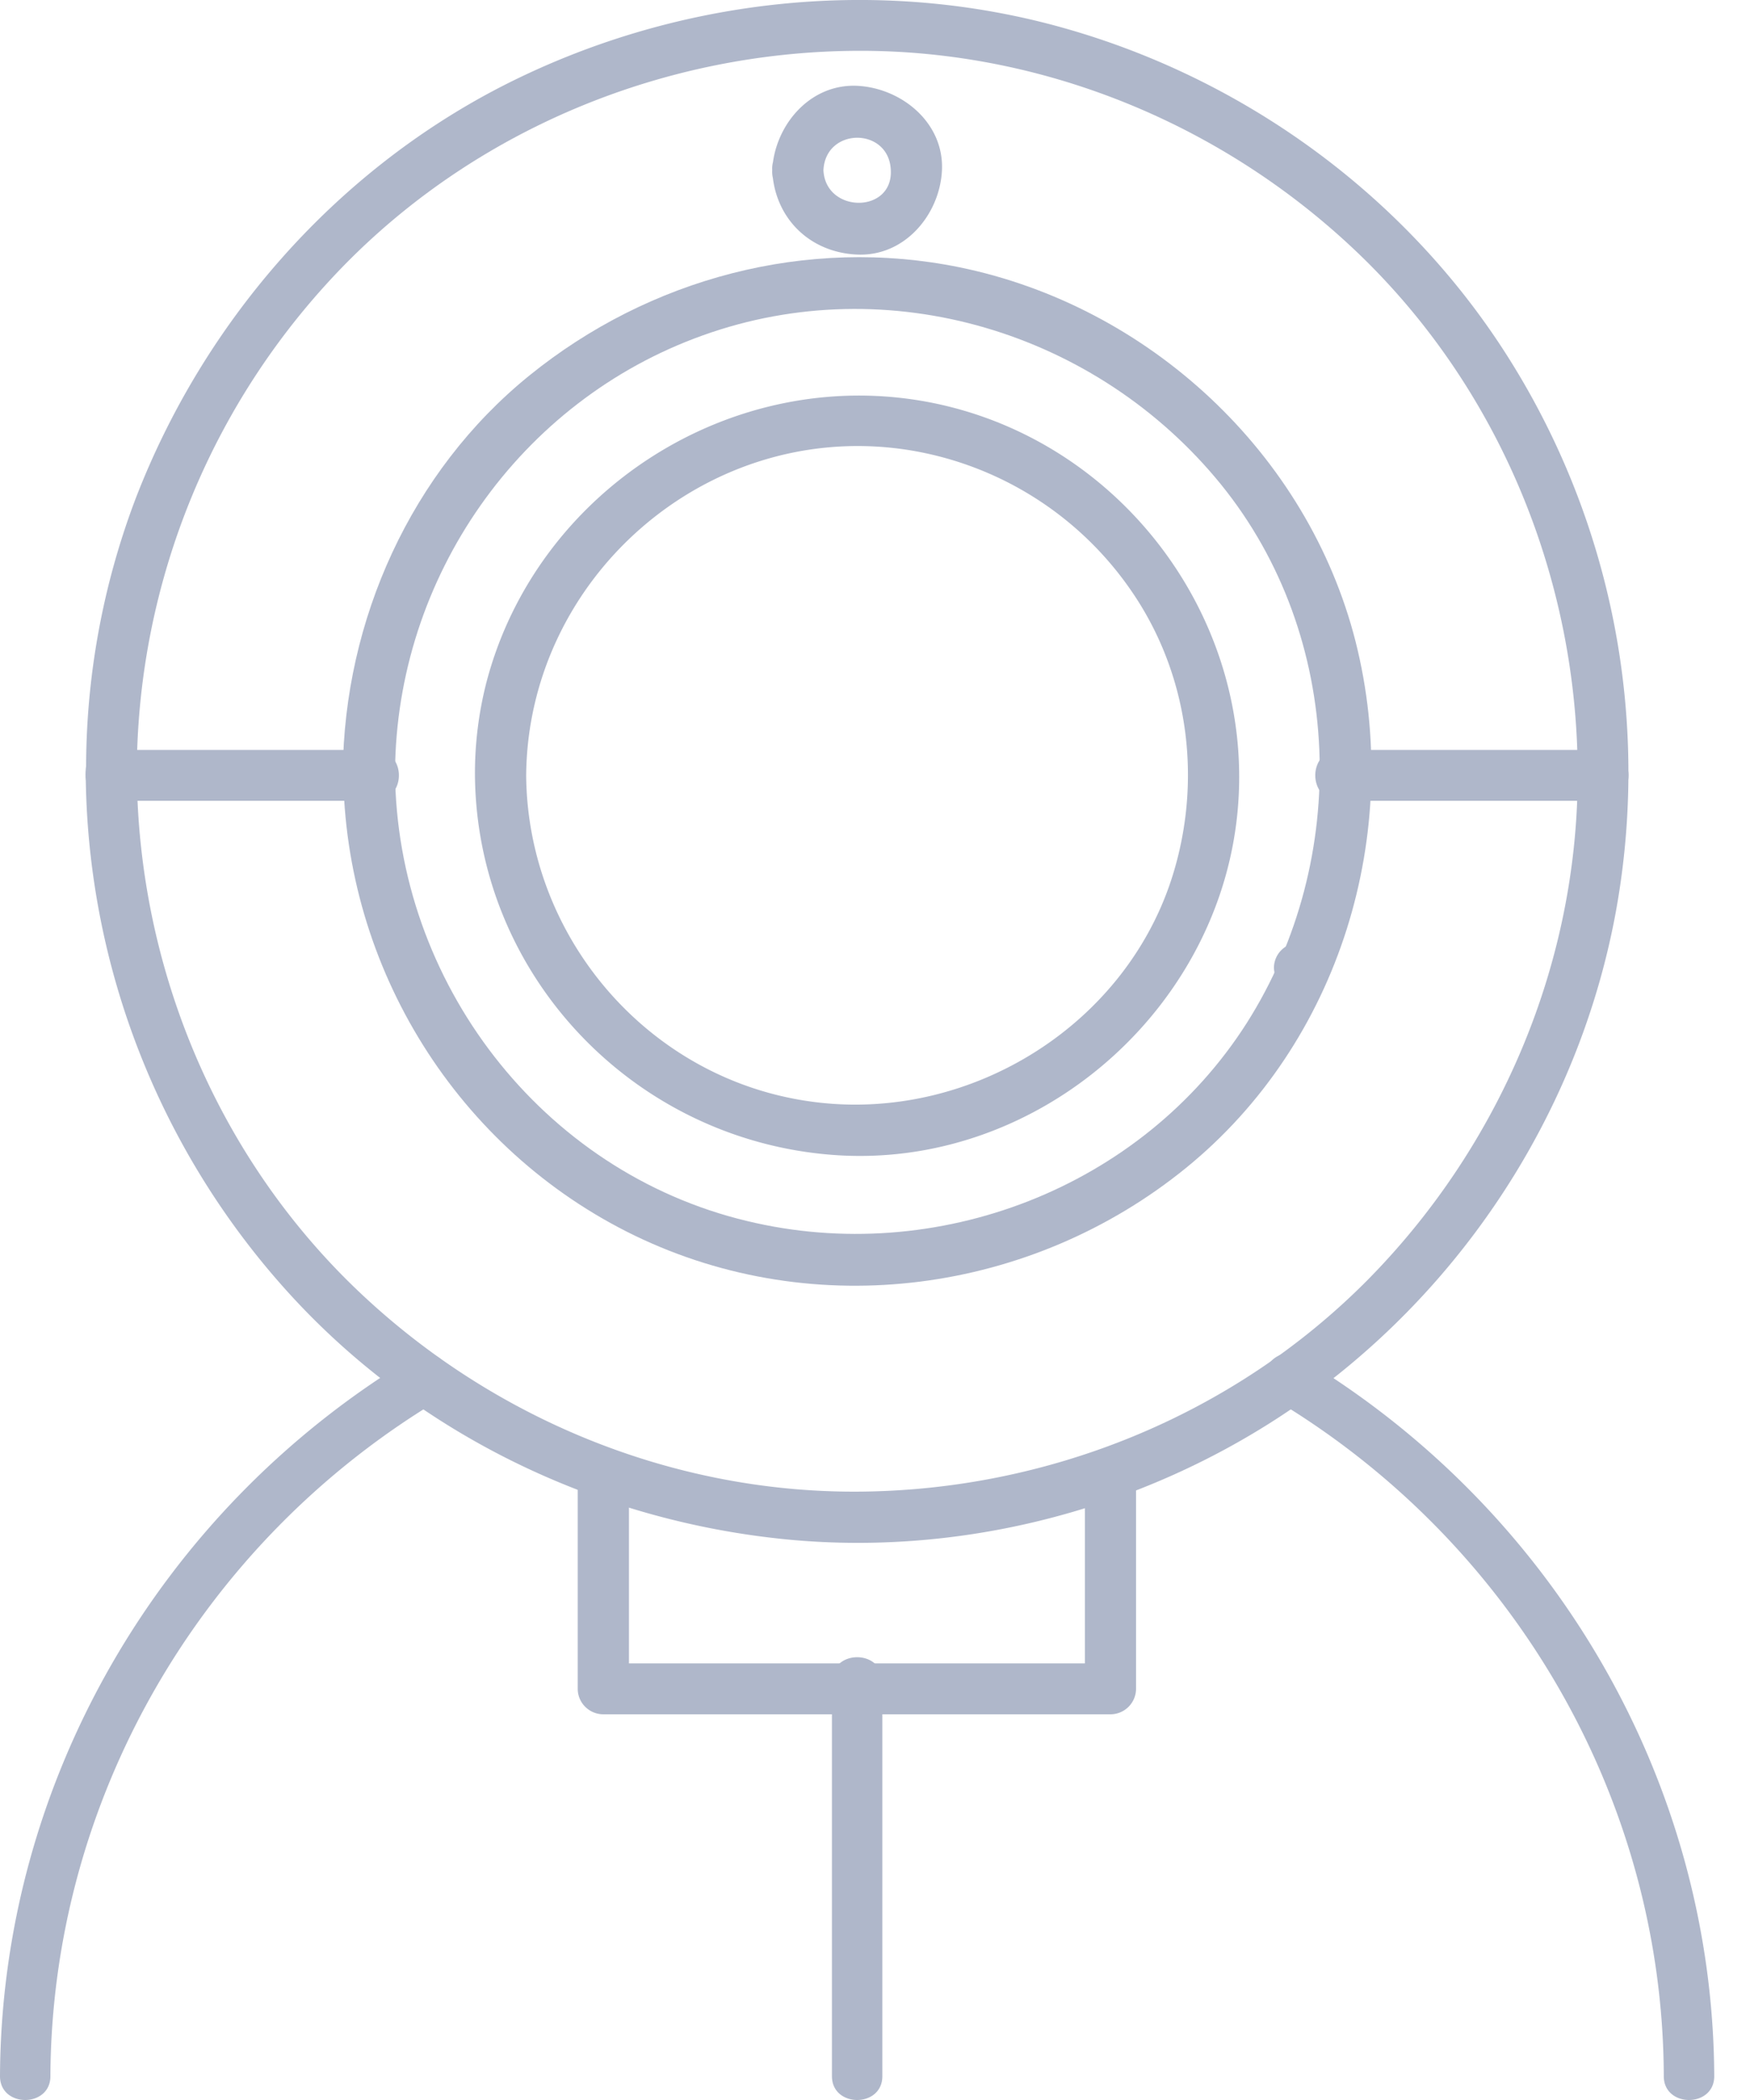 <svg width="30" height="36" fill="none" xmlns="http://www.w3.org/2000/svg">
  <path d="M2.345 13.221A12.48 12.48 0 0 1 5.96 4.486c2.301-2.315 5.478-3.6 8.735-3.615 3.265-.015 6.42 1.322 8.736 3.615 2.315 2.3 3.6 5.478 3.615 8.735.014 3.265-1.322 6.42-3.615 8.735-2.301 2.315-5.478 3.6-8.736 3.615-3.264.015-6.42-1.322-8.735-3.615-2.315-2.3-3.6-5.477-3.615-8.735 0-.562-.876-.562-.876 0a13.394 13.394 0 0 0 3.476 8.94c2.199 2.424 5.28 3.907 8.53 4.228 3.287.322 6.654-.664 9.269-2.673 2.57-1.979 4.36-4.871 4.952-8.063a13.32 13.32 0 0 0-1.848-9.538c-1.73-2.732-4.47-4.74-7.574-5.624-3.22-.92-6.726-.526-9.692 1-2.87 1.483-5.09 4.04-6.251 7.041a13.032 13.032 0 0 0-.855 4.69c-.007.569.87.569.87 0Z" fill="#AFB7CA"/>
  <path d="M6.772 13.23c.022-3.329 2.13-6.355 5.274-7.48 3.188-1.146 6.761-.059 8.884 2.553 2.123 2.619 2.227 6.422.444 9.233-1.805 2.834-5.319 4.18-8.566 3.396-3.528-.843-6.014-4.106-6.036-7.702 0-.57-.888-.57-.888 0 .023 3.366 1.96 6.481 5 7.953 3.093 1.495 6.799.992 9.447-1.161 2.64-2.146 3.736-5.749 2.907-9.026-.821-3.226-3.543-5.749-6.79-6.414-2.612-.533-5.312.185-7.375 1.857-2.027 1.642-3.174 4.194-3.196 6.791 0 .577.888.577.895 0Z" fill="#AFB7CA"/>
  <path d="M9.02 13.292c.029-3.38 3.078-6.07 6.47-5.59a5.725 5.725 0 0 1 3.934 2.471c.928 1.374 1.17 3.097.724 4.682-.746 2.675-3.503 4.413-6.252 4.028-2.785-.386-4.854-2.814-4.876-5.591-.008-.56-.885-.56-.878 0 .03 3.424 2.72 6.252 6.142 6.507 3.407.254 6.492-2.356 6.91-5.693.423-3.373-1.924-6.572-5.272-7.212-3.371-.64-6.72 1.512-7.582 4.799a6.281 6.281 0 0 0-.198 1.606c-.007.56.87.56.878-.007Zm-2.603-.436H1.89c-.563 0-.563.872 0 .872h4.526c.563 0 .563-.872 0-.872Zm21.079 0H22.97c-.563 0-.563.872 0 .872h4.526c.563 0 .563-.872 0-.872Zm-13.38-9.938c.036-.742 1.126-.742 1.155 0 .036.748-1.119.741-1.155 0-.03-.56-.907-.56-.878 0 .037.814.636 1.41 1.455 1.446.82.037 1.419-.69 1.455-1.446.037-.815-.694-1.41-1.455-1.447-.819-.037-1.418.69-1.455 1.447-.029.567.848.56.878 0Zm4.482 22.355v3.679l.438-.437h-8.693l.439.437v-3.679c0-.56-.878-.56-.878 0v3.679c0 .24.198.436.439.436h8.693a.439.439 0 0 0 .439-.436v-3.679c0-.567-.877-.567-.877 0Z" fill="#AFB7CA"/>
  <path d="M14.262 28.822v6.77c0 .544.864.544.864 0v-6.77c0-.55-.864-.55-.864 0Zm8.01-12.659a.43.43 0 0 0-.433.424.43.43 0 0 0 .432.424.43.43 0 0 0 .432-.424.434.434 0 0 0-.432-.424ZM21.867 24c4.106 2.464 6.641 6.876 6.655 11.592 0 .544.865.544.865 0-.022-5.02-2.723-9.7-7.088-12.32-.475-.289-.907.439-.432.728ZM.864 35.592C.886 30.876 3.414 26.464 7.52 24c.475-.282.043-1.017-.44-.734C2.723 25.885.022 30.573 0 35.592c0 .544.864.544.864 0Z" fill="#AFB7CA"/>
</svg>
